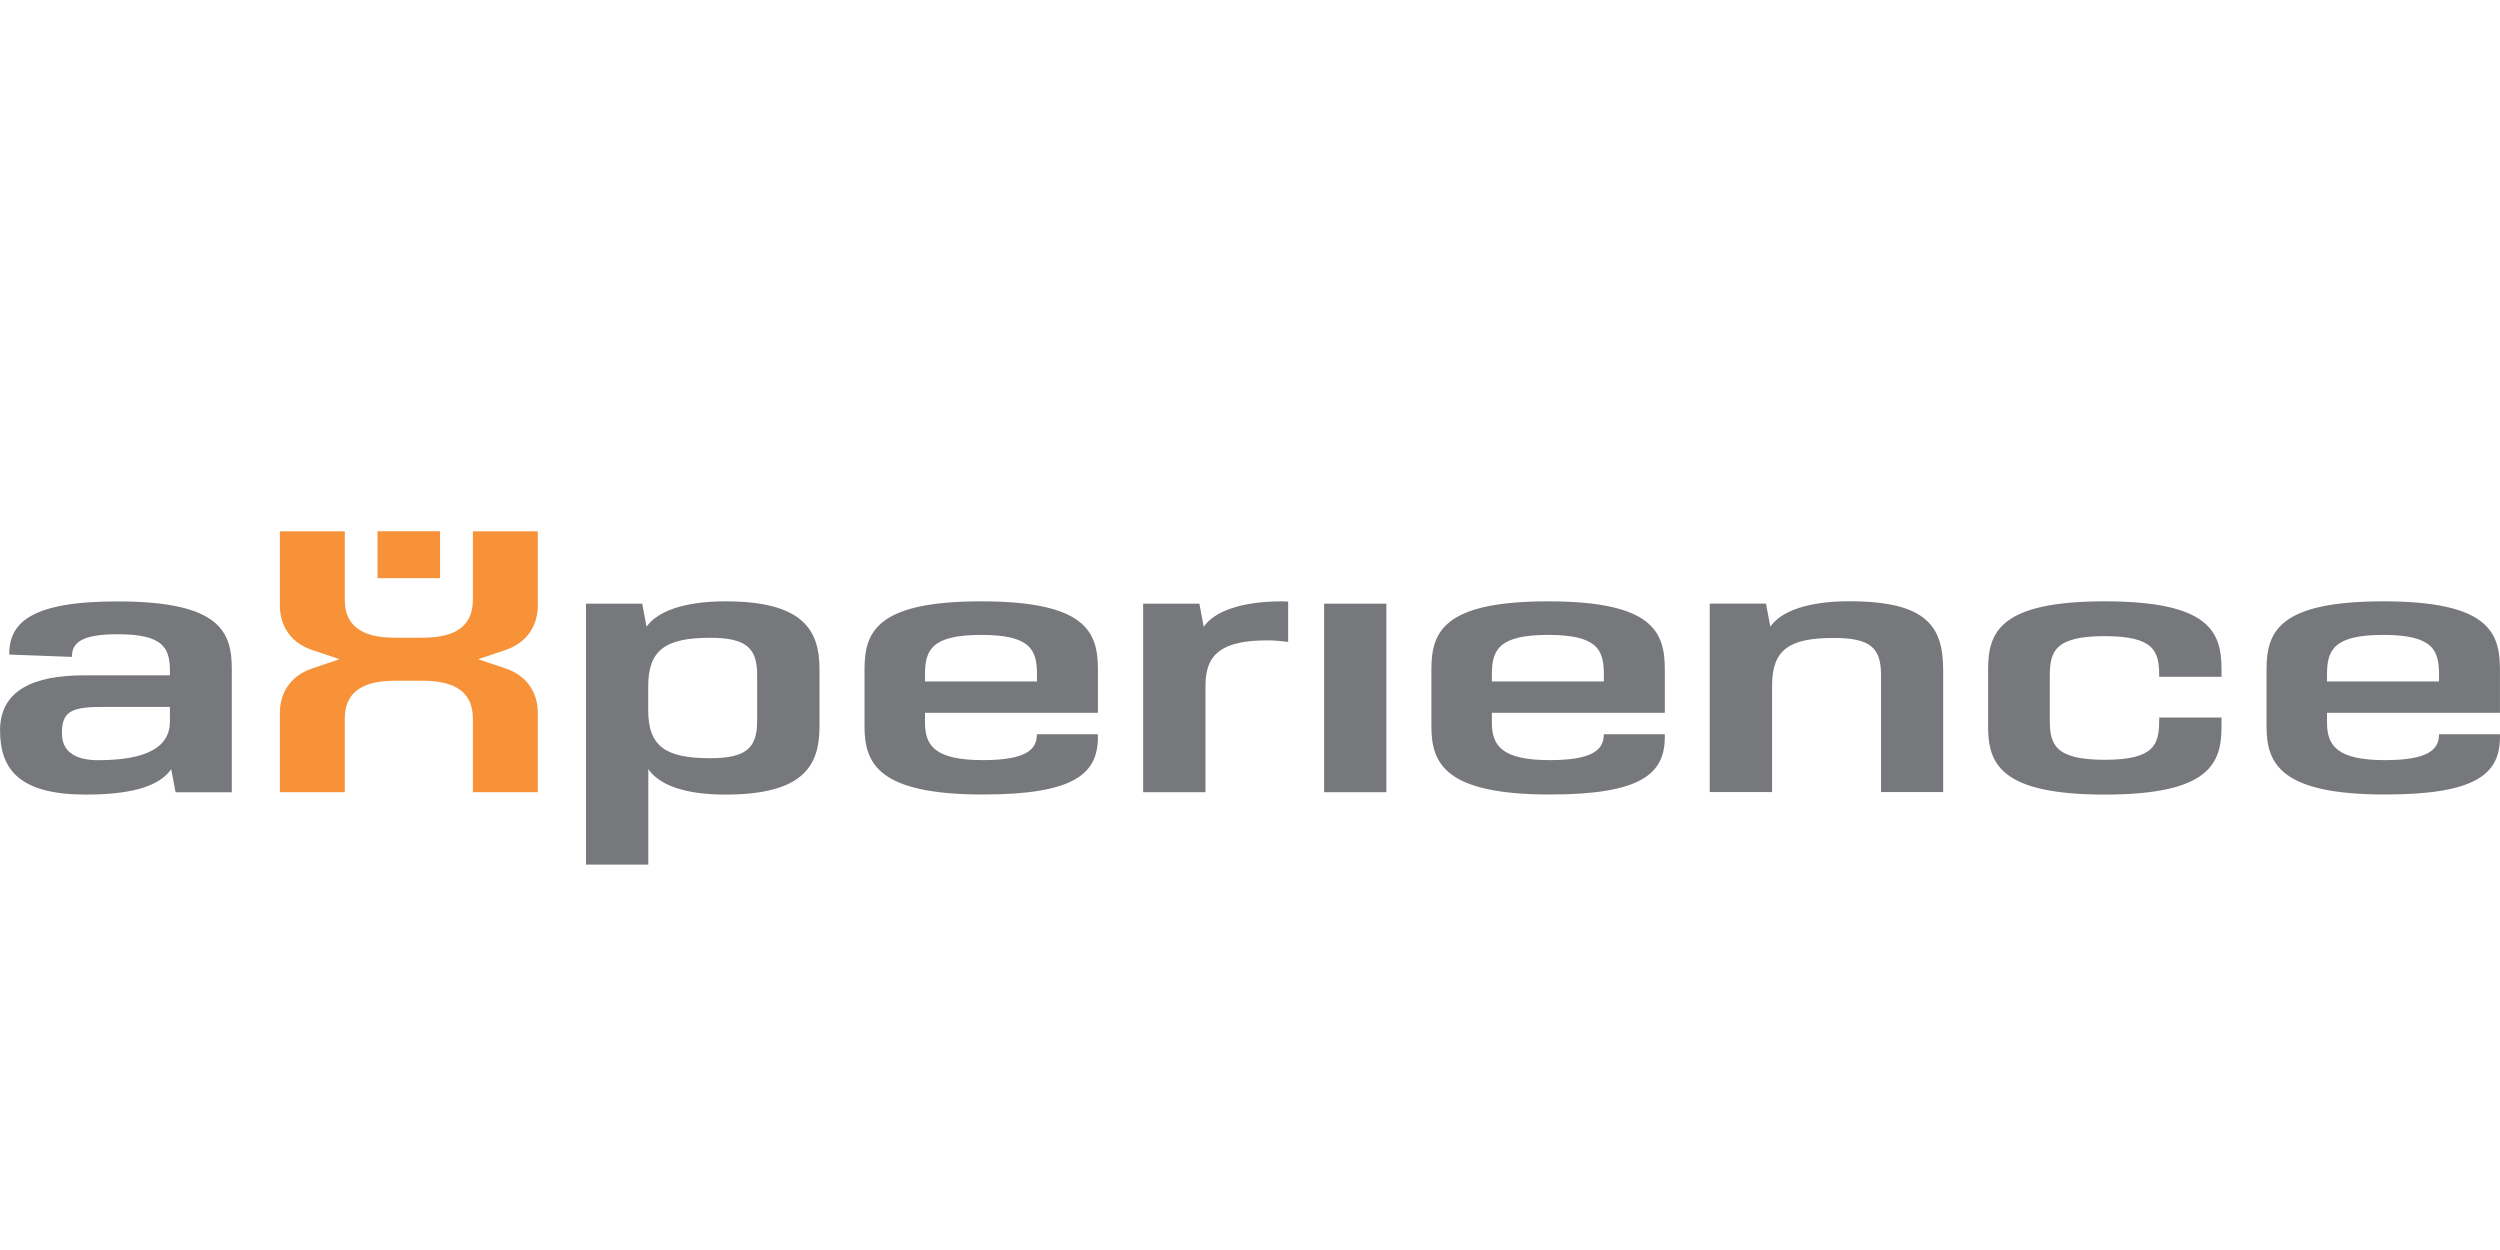 <svg width="120" height="60" viewBox="0 0 120 60" fill="none" xmlns="http://www.w3.org/2000/svg">
<g clip-path="url(#clip0_160_327)">
<path d="M39.335 32.113C39.335 30.256 38.563 28.864 34.821 28.864C32.854 28.864 31.558 29.335 31.034 30.084L30.826 28.976H28.127V41.5H31.119V36.92C31.642 37.669 32.832 38.14 34.821 38.14C38.563 38.14 39.335 36.749 39.335 34.891V32.113ZM36.343 32.392V34.608C36.343 35.904 35.819 36.394 34.084 36.394C31.953 36.394 31.114 35.832 31.114 34.086V32.942C31.114 31.196 31.949 30.614 34.084 30.614C35.819 30.614 36.343 31.105 36.343 32.396V32.392ZM52.696 35.377V35.246H49.771C49.771 35.959 49.291 36.486 47.178 36.486C44.879 36.486 44.4 35.792 44.4 34.684V34.214H52.7V32.129C52.7 30.343 52.137 28.864 47.099 28.864C42.06 28.864 41.497 30.347 41.497 32.129V34.871C41.497 36.637 42.145 38.136 47.183 38.136C51.573 38.136 52.7 37.139 52.7 35.377H52.696ZM49.771 32.711H44.4V32.372C44.4 31.208 44.715 30.475 47.099 30.475C49.482 30.475 49.775 31.208 49.775 32.372V32.711H49.771ZM66.545 38.024V28.976H63.558V38.024L66.545 38.024ZM79.911 35.377V35.246H76.981C76.981 35.959 76.502 36.486 74.389 36.486C72.089 36.486 71.61 35.792 71.61 34.684V34.214H79.911V32.129C79.911 30.343 79.347 28.864 74.309 28.864C69.271 28.864 68.707 30.347 68.707 32.129V34.871C68.707 36.637 69.355 38.136 74.393 38.136C78.783 38.136 79.911 37.139 79.911 35.377ZM76.981 32.711H71.61V32.372C71.61 31.208 71.925 30.475 74.309 30.475C76.692 30.475 76.985 31.208 76.985 32.372V32.711H76.981ZM93.272 38.024V32.165C93.272 30.08 92.499 28.86 88.757 28.86C86.791 28.86 85.495 29.331 84.975 30.08L84.767 28.972H82.068V38.02H85.06V32.914C85.06 31.168 85.894 30.622 88.029 30.622C89.765 30.622 90.289 31.093 90.289 32.388V38.02H93.276L93.272 38.024ZM106.633 34.871V34.441H103.641V34.572C103.641 35.736 103.41 36.47 101.026 36.47C98.643 36.47 98.39 35.736 98.39 34.572V32.432C98.39 31.268 98.643 30.535 101.026 30.535C103.41 30.535 103.641 31.268 103.641 32.432V32.488H106.633V32.129C106.633 30.343 106.069 28.864 101.031 28.864C95.993 28.864 95.429 30.347 95.429 32.129V34.871C95.429 36.637 95.993 38.14 101.031 38.14C106.069 38.14 106.633 36.637 106.633 34.875V34.871ZM119.998 35.377V35.246H117.073C117.073 35.959 116.593 36.486 114.48 36.486C112.181 36.486 111.697 35.792 111.697 34.684V34.214H119.998V32.129C119.998 30.343 119.434 28.864 114.396 28.864C109.358 28.864 108.794 30.347 108.794 32.129V34.871C108.794 36.637 109.442 38.136 114.48 38.136C118.87 38.136 119.998 37.139 119.998 35.377ZM117.073 32.711L111.697 32.711V32.372C111.697 31.208 112.012 30.475 114.396 30.475C116.78 30.475 117.073 31.208 117.073 32.372V32.711Z" fill="#77787B"/>
<path d="M11.126 38.028L11.126 32.133C11.126 30.347 10.602 28.868 5.648 28.868C1.4 28.864 0.441 29.936 0.441 31.419L3.451 31.531C3.451 30.873 3.868 30.443 5.648 30.443C7.885 30.443 8.156 31.136 8.156 32.228V32.416H4.037C1.613 32.416 0.002 33.129 0.002 35.062C0.002 36.996 1.005 38.14 4.121 38.14C6.505 38.14 7.694 37.669 8.218 36.92L8.427 38.028H11.126ZM8.156 34.632C8.156 35.892 6.984 36.489 4.707 36.489C3.744 36.489 2.972 36.171 2.972 35.194C2.972 34.218 3.349 33.934 4.831 33.934H8.156V34.628V34.632Z" fill="#77787B"/>
<path d="M24.287 32.093L22.951 31.642L24.287 31.192C25.33 30.833 25.814 29.988 25.814 29.071V25.504H22.698V28.788C22.698 29.972 21.965 30.61 20.292 30.61H18.956C17.282 30.61 16.55 29.972 16.55 28.788V25.504H13.434V29.071C13.434 29.992 13.913 30.837 14.961 31.192L16.297 31.642L14.961 32.093C13.917 32.452 13.434 33.293 13.434 34.213V38.024H16.55V34.496C16.55 33.313 17.282 32.675 18.956 32.675H20.292C21.965 32.675 22.698 33.313 22.698 34.496V38.024H25.814V34.213C25.814 33.293 25.334 32.448 24.287 32.093Z" fill="#F79239"/>
<path d="M21.122 27.752V25.5H18.121V27.752H21.113H21.122Z" fill="#F79239"/>
<path d="M61.827 28.876C61.738 28.872 61.649 28.864 61.56 28.864C59.594 28.864 58.298 29.335 57.779 30.084L57.57 28.976H54.871V38.024H57.863V32.898C57.863 31.36 58.697 30.738 60.833 30.738C61.161 30.738 61.503 30.77 61.831 30.809V28.872L61.827 28.876Z" fill="#77787B"/>
</g>
<defs>
<clipPath id="clip0_160_327">
<rect width="119.996" height="23" fill="white" transform="translate(0.002 18.5)"/>
</clipPath>
</defs>
</svg>

